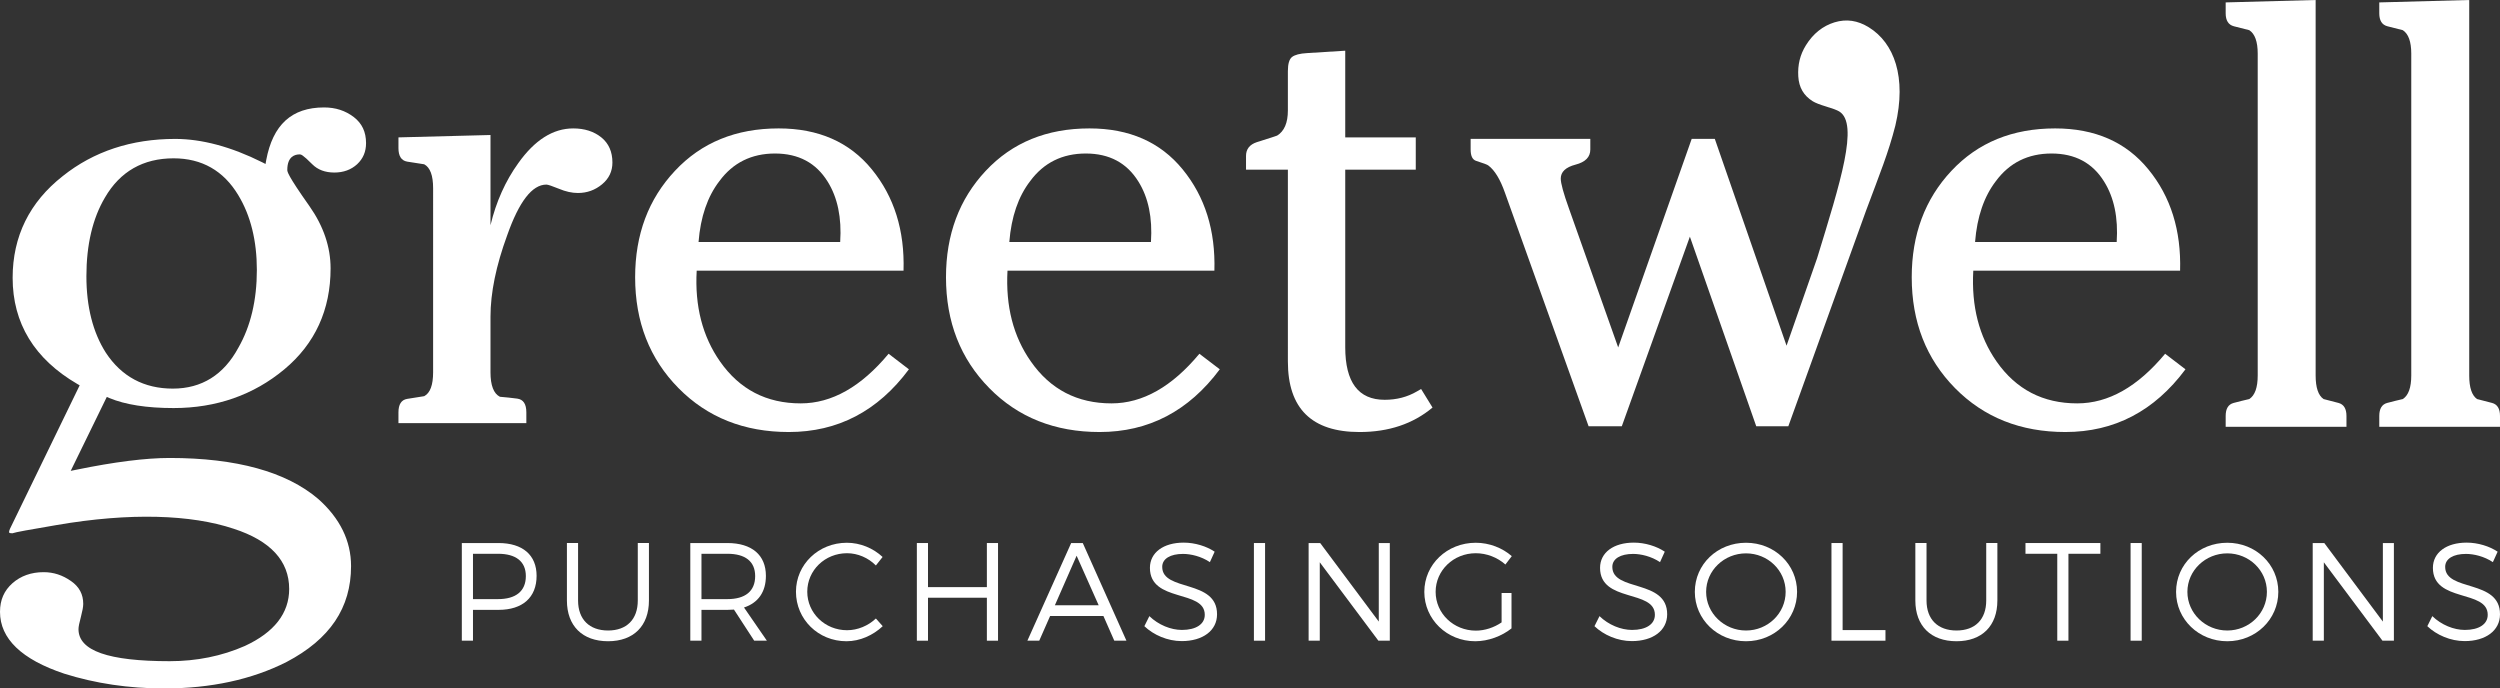 <svg xmlns="http://www.w3.org/2000/svg" xmlns:xlink="http://www.w3.org/1999/xlink" viewBox="0 0 807.536 222.38">
        <rect x="0" y="0" width="807.536" height="222.38" fill="#333333" stroke="none"/>
        <g class="small">
            <path style="fill:#ffffff;" d="M161.023,175.408c7.797,0,12.305,3.877,12.305,10.586
                c0,6.988-4.507,11-12.305,11h-8.243v9.959h-3.604v-31.545H161.023z M152.78,193.521
                h8.111c5.676,0,8.966-2.523,8.966-7.436c0-4.777-3.29-7.209-8.966-7.209h-8.111
                V193.521z"/>
            <path style="fill:#ffffff;" d="M209.619,193.972c0,8.199-4.958,13.158-13.202,13.158
                c-8.292,0-13.294-4.959-13.294-13.158v-18.564h3.604v18.564
                c0,6.131,3.694,9.691,9.689,9.691c5.99,0,9.598-3.561,9.598-9.691v-18.564
                h3.604V193.972z"/>
            <path style="fill:#ffffff;" d="M237.083,196.906c-0.676,0.039-1.397,0.088-2.116,0.088
                h-8.382v9.959h-3.608v-31.545h11.99c7.883,0,12.432,3.877,12.432,10.586
                c0,5.232-2.519,8.748-7.073,10.234l7.388,10.725h-4.094L237.083,196.906z
                 M234.966,193.521c5.72,0,8.962-2.523,8.962-7.436
                c0-4.777-3.242-7.209-8.962-7.209h-8.382v14.645H234.966z"/>
            <path style="fill:#ffffff;" d="M285.093,179.912l-2.169,2.746
                c-2.43-2.471-5.857-3.959-9.323-3.959c-7.116,0-12.841,5.492-12.841,12.438
                c0,6.891,5.725,12.432,12.841,12.432c3.466,0,6.847-1.443,9.323-3.785
                l2.211,2.482c-3.109,2.93-7.346,4.865-11.714,4.865
                c-9.105,0-16.312-7.076-16.312-15.994c0-8.834,7.303-15.818,16.444-15.818
                C277.885,175.318,282.074,177.078,285.093,179.912z"/>
            <path style="fill:#ffffff;" d="M318.774,206.953v-13.879h-19.018v13.879h-3.598v-31.545h3.598
                v14.242h19.018v-14.242h3.604v31.545H318.774z"/>
            <path style="fill:#ffffff;" d="M339.206,198.97l-3.514,7.982h-3.832l14.144-31.545h3.747
                l14.101,31.545h-3.923l-3.513-7.982H339.206z M347.762,179.509l-7.021,15.998h14.144
                L347.762,179.509z"/>
            <path style="fill:#ffffff;" d="M392.351,178.205l-1.537,3.373
                c-2.838-1.889-6.165-2.656-8.689-2.656c-4.056,0-6.713,1.533-6.713,4.189
                c0,8.115,17.752,3.877,17.71,15.324c0,5.27-4.641,8.65-11.406,8.65
                c-4.598,0-9.1-1.979-12.07-4.82l1.615-3.244
                c2.935,2.838,6.941,4.457,10.503,4.457c4.55,0,7.393-1.848,7.393-4.865
                c0.043-8.289-17.715-3.871-17.715-15.184c0-4.959,4.374-8.152,10.906-8.152
                C385.993,175.277,389.735,176.443,392.351,178.205z"/>
            <path style="fill:#ffffff;" d="M405.032,206.953v-31.545h3.604v31.545H405.032z"/>
            <path style="fill:#ffffff;" d="M445.233,206.953l-18.926-25.326v25.326h-3.602v-31.545h3.736
                l18.926,25.373v-25.373h3.561v31.545H445.233z"/>
            <path style="fill:#ffffff;" d="M488.239,191.542v11.438c-3.105,2.484-7.479,4.15-11.709,4.15
                c-9.152,0-16.455-7.076-16.455-15.949c0-8.879,7.35-15.863,16.629-15.863
                c4.369,0,8.611,1.67,11.625,4.324l-2.068,2.705
                c-2.572-2.295-6.043-3.648-9.557-3.648c-7.207,0-12.973,5.541-12.973,12.482
                c0,6.979,5.803,12.523,13.016,12.523c2.844,0,5.857-0.992,8.291-2.662v-9.5H488.239z"/>
            <path style="fill:#ffffff;" d="M537.743,178.205l-1.531,3.373
                c-2.838-1.889-6.17-2.656-8.695-2.656c-4.055,0-6.713,1.533-6.713,4.189
                c0,8.115,17.758,3.877,17.715,15.324c0,5.27-4.645,8.65-11.412,8.65
                c-4.592,0-9.098-1.979-12.07-4.82l1.621-3.244
                c2.924,2.838,6.938,4.457,10.504,4.457c4.549,0,7.387-1.848,7.387-4.865
                c0.043-8.289-17.709-3.871-17.709-15.184c0-4.959,4.369-8.152,10.906-8.152
                C531.392,175.277,535.128,176.443,537.743,178.205z"/>
            <path style="fill:#ffffff;" d="M580.481,191.181c0,8.873-7.299,15.949-16.494,15.949
                c-9.23,0-16.533-7.076-16.533-15.949c0-8.926,7.303-15.863,16.533-15.863
                C573.183,175.318,580.481,182.302,580.481,191.181z M551.104,191.181
                c0,6.936,5.857,12.482,12.883,12.482c7.033,0,12.801-5.547,12.801-12.482
                c0-6.941-5.768-12.438-12.801-12.438C556.962,178.744,551.104,184.24,551.104,191.181z"/>
            <path style="fill:#ffffff;" d="M609.034,203.527v3.426h-17.445v-31.545h3.604v28.119H609.034z"/>
            <path style="fill:#ffffff;" d="M645.181,193.972c0,8.199-4.959,13.158-13.201,13.158
                c-8.287,0-13.295-4.959-13.295-13.158v-18.564h3.611v18.564
                c0,6.131,3.693,9.691,9.684,9.691c5.994,0,9.598-3.561,9.598-9.691v-18.564
                h3.604V193.972z"/>
            <path style="fill:#ffffff;" d="M668.136,178.876v28.076h-3.607v-28.076h-10.27v-3.469h24.195
                v3.469H668.136z"/>
            <path style="fill:#ffffff;" d="M688.206,206.953v-31.545h3.604v31.545H688.206z"/>
            <path style="fill:#ffffff;" d="M735.929,191.181c0,8.873-7.291,15.949-16.486,15.949
                c-9.236,0-16.539-7.076-16.539-15.949c0-8.926,7.303-15.863,16.539-15.863
                C728.638,175.318,735.929,182.302,735.929,191.181z M706.56,191.181
                c0,6.936,5.857,12.482,12.883,12.482c7.033,0,12.799-5.547,12.799-12.482
                c0-6.941-5.766-12.438-12.799-12.438C712.417,178.744,706.56,184.24,706.56,191.181z"/>
            <path style="fill:#ffffff;" d="M769.569,206.953l-18.934-25.326v25.326h-3.598v-31.545h3.742
                l18.922,25.373v-25.373h3.562v31.545H769.569z"/>
            <path style="fill:#ffffff;" d="M806.771,178.205l-1.537,3.373
                c-2.838-1.889-6.172-2.656-8.695-2.656c-4.051,0-6.713,1.533-6.713,4.189
                c0,8.115,17.752,3.877,17.709,15.324c0,5.27-4.645,8.65-11.406,8.65
                c-4.586,0-9.1-1.979-12.07-4.82l1.615-3.244
                c2.93,2.838,6.941,4.457,10.502,4.457c4.551,0,7.391-1.848,7.391-4.865
                c0.041-8.289-17.705-3.871-17.705-15.184c0-4.959,4.373-8.152,10.9-8.152
                C800.411,175.277,804.153,176.443,806.771,178.205z"/>
        </g>
        <g class="big">
            <path style="fill:#ffffff;" d="M114.273,37.805c-2.753-2.087-5.889-3.102-9.599-3.102
                c-10.434,0-16.54,5.574-18.688,17.043l-0.212,1.221l-1.101-0.561
                C74.661,47.403,65.184,44.872,56.573,44.872c-14.117,0-26.331,4.04-36.301,12.005
                C9.536,65.299,4.082,76.353,4.082,89.737c0,14.675,7.032,26.206,20.894,34.294
                l0.76,0.436L3.227,170.802c-0.425,0.963-0.271,1.236-0.271,1.246
                c0.016,0.049,0.277,0.203,0.952,0.203v0.029
                c1.509-0.471,5.246-1.111,14.345-2.676c23.833-4.111,43.562-3.375,57.201,1.182
                c11.906,3.854,17.954,10.395,17.954,19.461c0,7.83-4.826,14.018-14.303,18.402
                c-7.42,3.273-15.6,4.926-24.306,4.926c-19.82,0-29.445-3.373-29.445-10.354
                c0-0.758,0.255-2.018,0.803-4.062c0.479-1.818,0.729-3.188,0.729-4.082
                c0-3.109-1.276-5.527-3.928-7.375c-2.753-1.934-5.65-2.883-8.865-2.883
                c-4.008,0-7.383,1.205-10.072,3.568C1.329,190.777,0,193.798,0,197.634
                c0,8.658,6.984,15.379,20.745,19.967c10.029,3.16,20.883,4.779,32.268,4.779
                c15.047,0,28.34-2.881,39.528-8.541c14.042-7.363,20.857-17.498,20.857-30.982
                c0-8.164-3.588-15.455-10.609-21.693c-10.29-8.777-26.442-13.236-47.99-13.236
                c-7.723,0-17.842,1.275-30.104,3.791l-1.854,0.373L34.5,128.21l0.803,0.352
                c5.124,2.146,12.102,3.246,20.771,3.246c13.782,0,25.821-4.211,35.781-12.514
                c9.912-8.255,14.93-19.226,14.93-32.603c0-6.918-2.302-13.661-6.814-20.084
                c-7.17-10.143-7.17-11.178-7.17-11.73c0-4.353,2.471-5.007,3.986-5.007
                c0.415,0,0.909,0,4.087,3.194c1.775,1.776,4.167,2.669,7.123,2.669
                c2.934,0,5.421-0.905,7.361-2.687c1.94-1.813,2.881-4.044,2.881-6.831
                C118.239,42.617,116.942,39.855,114.273,37.805z M76.983,112.336
                c-4.72,8.752-11.832,13.192-21.165,13.192c-9.301,0-16.583-3.909-21.643-11.616
                c-4.178-6.564-6.266-14.866-6.266-24.678c0-10.135,1.999-18.686,5.99-25.42
                c4.879-8.416,12.347-12.674,22.174-12.674c9.126,0,16.163,4.005,20.904,11.917
                c3.981,6.568,5.991,14.69,5.991,24.146
                C82.968,96.968,80.958,105.424,76.983,112.336z"/>
            <path style="fill:#ffffff;" d="M158.436,43.609v29.147c1.813-7.585,4.816-14.28,8.988-20.072
                c5.31-7.462,11.215-11.203,17.736-11.203c3.63,0,6.671,0.966,9.072,2.896
                c2.387,1.932,3.588,4.642,3.588,8.119c0,2.833-1.104,5.173-3.348,7.037
                c-2.255,1.87-4.837,2.805-7.798,2.805c-1.924,0-3.954-0.448-6.127-1.363
                C178.363,60.097,177.007,59.625,176.497,59.625c-4.613,0-8.828,5.472-12.682,16.417
                c-3.577,9.776-5.379,18.526-5.379,26.266v17.938c0,4.258,1.026,6.895,3.046,7.92
                c1.77,0.146,3.63,0.332,5.586,0.592c1.967,0.262,2.95,1.734,2.95,4.441v3.469
                h-41.313v-3.469c0-2.58,0.94-4.037,2.795-4.35
                c1.866-0.32,3.715-0.611,5.522-0.877c1.929-1.014,2.881-3.596,2.881-7.727
                V60.794c0-4.112-0.952-6.694-2.881-7.729c-1.807-0.252-3.657-0.541-5.522-0.862
                c-1.855-0.329-2.795-1.781-2.795-4.354v-3.471L158.436,43.609z"/>
            <path style="fill:#ffffff;" d="M291.854,87.439h-66.811
                c-0.647,11.453,1.877,21.23,7.543,29.33
                c6.309,9.023,14.988,13.529,26.07,13.529c10.028,0,19.49-5.352,28.377-16.029
                l6.559,5.025c-10.035,13.508-22.967,20.256-38.8,20.256
                c-14.414,0-26.288-4.713-35.622-14.176c-9.338-9.471-14.011-21.401-14.011-35.82
                c0-13.773,4.284-25.231,12.853-34.362c8.546-9.149,19.724-13.71,33.496-13.71
                c12.856,0,22.918,4.409,30.109,13.232C288.83,63.53,292.248,74.434,291.854,87.439z
                 M225.641,78.169h45.752c0.515-7.854-0.835-14.354-4.046-19.494
                c-3.736-6.056-9.407-9.088-17.014-9.088c-7.562,0-13.568,2.974-17.938,8.891
                C228.531,63.482,226.283,70.043,225.641,78.169z"/>
            <path style="fill:#ffffff;" d="M392.267,87.439h-66.831
                c-0.628,11.453,1.859,21.23,7.553,29.33
                c6.293,9.023,14.988,13.529,26.054,13.529c10.029,0,19.501-5.352,28.377-16.029
                l6.586,5.025c-10.057,13.508-22.993,20.256-38.821,20.256
                c-14.43,0-26.315-4.713-35.621-14.176c-9.328-9.471-13.995-21.401-13.995-35.82
                c0-13.773,4.278-25.231,12.831-34.362c8.567-9.149,19.729-13.71,33.511-13.71
                c12.863,0,22.893,4.409,30.104,13.232C389.231,63.53,392.649,74.434,392.267,87.439
                z M326.024,78.169h45.752c0.517-7.854-0.833-14.354-4.038-19.494
                c-3.742-6.056-9.408-9.088-17.003-9.088c-7.591,0-13.575,2.974-17.955,8.891
                C328.917,63.482,326.673,70.043,326.024,78.169z"/>
            <path style="fill:#ffffff;" d="M402.482,54.804v-4.442c0-2.183,1.158-3.664,3.47-4.438
                c4.113-1.288,6.314-2.002,6.592-2.131c2.295-1.419,3.459-4.122,3.459-8.102
                V22.95c0-2.333,0.445-3.83,1.34-4.543c0.914-0.707,2.51-1.12,4.832-1.256
                l12.355-0.773v28h22.781v10.427h-22.781v57.347
                c0,11.319,4.236,16.987,12.736,16.987c3.863,0,7.34-0.9,10.428-2.711
                l1.344-0.773l3.689,5.99c-6.309,5.281-14.174,7.906-23.566,7.906
                c-15.436,0-23.158-7.568-23.158-22.781V54.804H402.482z"/>
            <path style="fill:#ffffff;" d="M603.667,8.826c-3.625-2.24-7.238-2.771-11.072-1.617
                c-3.793,1.162-6.924,3.646-9.258,7.414c-1.893,3.035-2.689,6.33-2.467,10.06
            c0.213,3.584,1.748,6.202,4.672,8.026c0.83,0.518,2.291,1.092,4.273,1.683
            c2.242,0.672,3.584,1.183,4.301,1.622c6.395,3.964,0.352,22.859-7.164,47.393
            l-9.871,28.255l-23.174-66.805h-7.467l-23.744,67.368l-15.869-44.782
            c-1.797-4.989-2.68-8.23-2.68-9.751c0-2.177,1.578-3.676,4.785-4.517
            c3.172-0.816,4.762-2.45,4.762-4.871v-3.447h-38.656v3.447
            c0,2.05,0.578,3.245,1.727,3.644c2.414,0.759,3.752,1.272,4.023,1.531
            c2.025,1.528,3.816,4.458,5.336,8.791l27.018,75.429h10.721l21.992-61.255
            l21.441,61.255h10.354l25.125-69.692c4.438-11.921,7.189-18.552,9.455-27.46
            C615.935,24.877,611.831,13.875,603.667,8.826z"/>

        <path style="fill:#ffffff;" d="M704.202,87.439h-66.801
            c-0.648,11.453,1.861,21.23,7.516,29.33
            c6.309,9.023,14.988,13.529,26.064,13.529c10.061,0,19.502-5.352,28.389-16.029
            l6.568,5.025c-10.045,13.508-22.992,20.256-38.795,20.256
            c-14.434,0-26.303-4.713-35.637-14.176c-9.322-9.471-13.99-21.401-13.99-35.82
            c0-13.773,4.26-25.231,12.82-34.362c8.568-9.149,19.725-13.71,33.506-13.71
            c12.869,0,22.92,4.409,30.115,13.232C701.183,63.53,704.579,74.434,704.202,87.439
            z M637.976,78.169h45.746c0.521-7.854-0.844-14.354-4.049-19.494
            c-3.736-6.056-9.402-9.088-16.998-9.088c-7.584,0-13.564,2.974-17.961,8.891
            C640.872,63.482,638.614,70.043,637.976,78.169z"/>
        
        <path style="fill:#ffffff;" d="M747.985,0v121.296c0,3.893,0.848,6.43,2.557,7.605
            c1.547,0.385,3.172,0.816,4.857,1.262c1.68,0.463,2.543,1.859,2.543,4.193
            v3.508h-39.018v-3.508c0-2.334,0.846-3.73,2.549-4.193
            c1.686-0.445,3.373-0.877,5.074-1.262c1.816-1.176,2.727-3.713,2.727-7.605
            V17.356c0-3.904-0.91-6.434-2.727-7.608c-1.57-0.393-3.219-0.812-4.975-1.263
            c-1.756-0.455-2.648-1.855-2.648-4.197V0.778L747.985,0z"/>
        <path style="fill:#ffffff;" d="M797.595,0v121.296c0,3.893,0.84,6.43,2.533,7.605
            c1.555,0.385,3.188,0.816,4.873,1.262c1.688,0.463,2.535,1.859,2.535,4.193v3.508
            h-38.994v-3.508c0-2.334,0.846-3.73,2.525-4.193
            c1.688-0.445,3.381-0.877,5.074-1.262c1.816-1.176,2.734-3.713,2.734-7.605
            V17.356c0-3.904-0.918-6.434-2.734-7.608c-1.555-0.393-3.219-0.812-4.967-1.263
            c-1.764-0.455-2.633-1.855-2.633-4.197V0.778L797.595,0z"/>
    </g>

</svg>